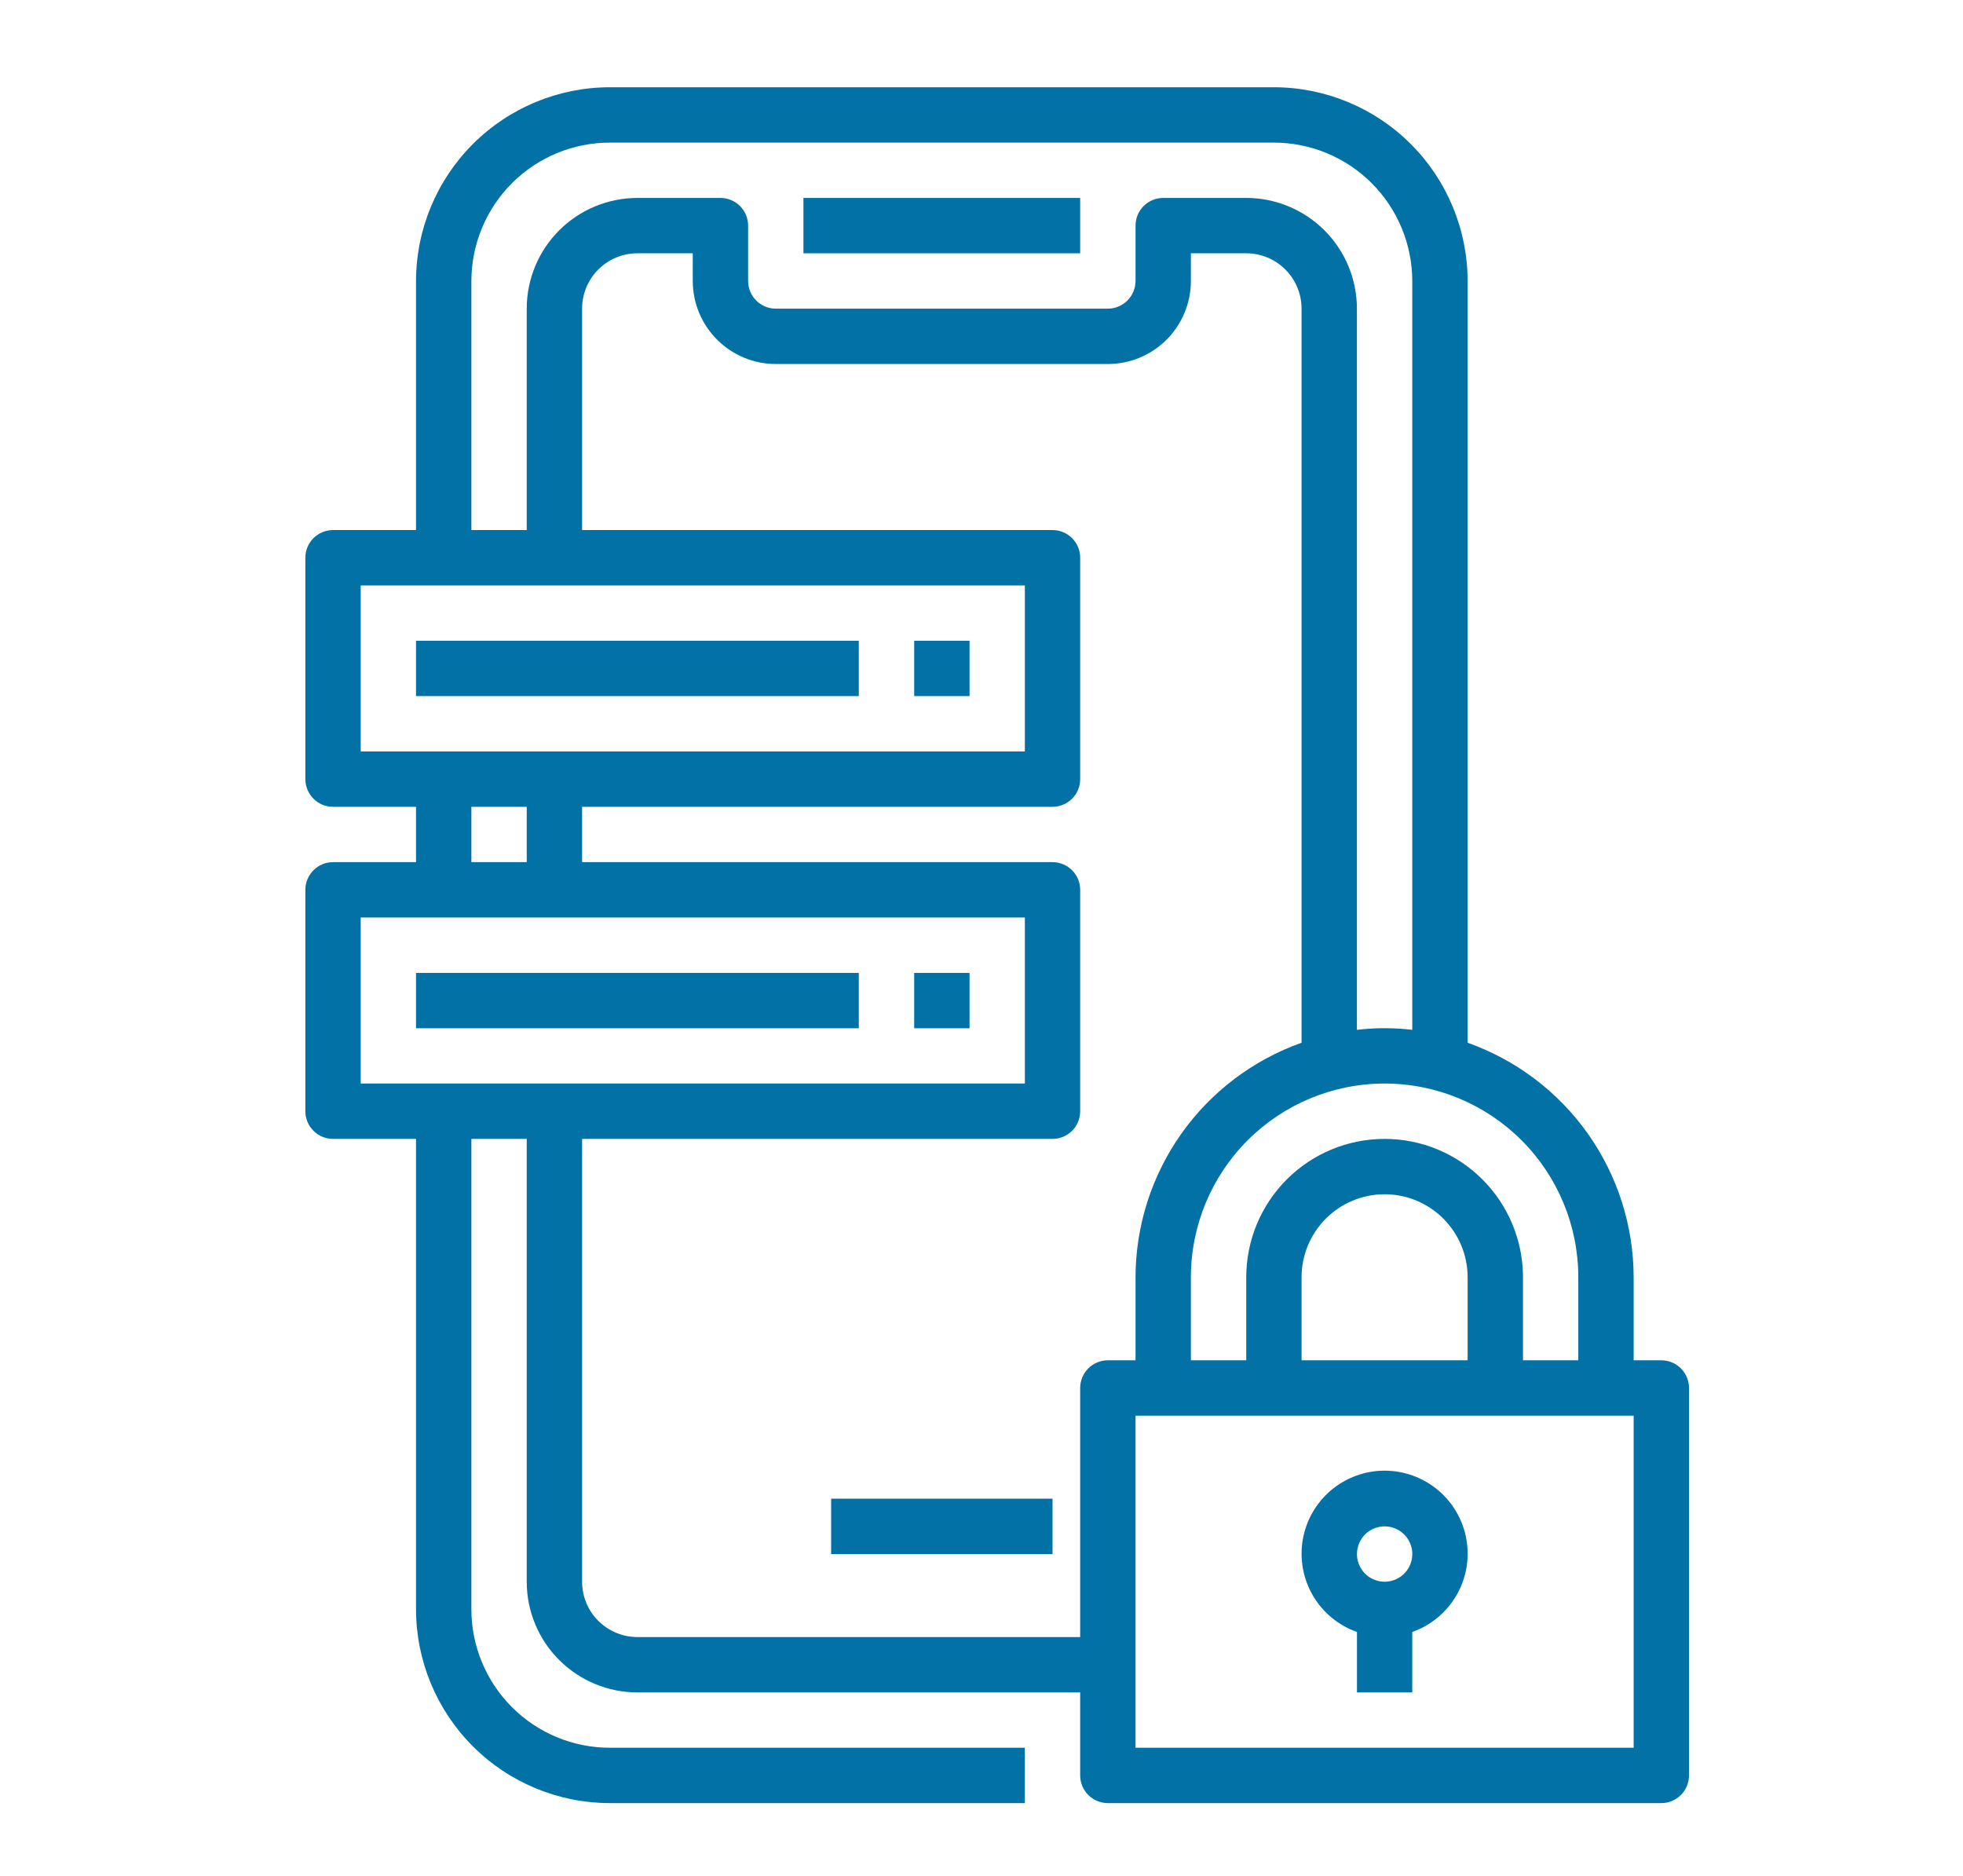 <svg width="45" height="43" viewBox="0 0 45 43" fill="none" xmlns="http://www.w3.org/2000/svg">
<path d="M18.418 4.537H24.762V5.806H18.418V4.537Z" fill="#0271A6"/>
<path d="M38.084 31.181H37.45V29.278C37.448 28.099 37.081 26.949 36.4 25.986C35.718 25.024 34.755 24.296 33.644 23.902V6.441C33.642 5.263 33.174 4.135 32.342 3.302C31.509 2.47 30.38 2.001 29.203 2H13.978C12.801 2.001 11.672 2.47 10.84 3.302C10.007 4.135 9.539 5.263 9.537 6.441V12.15H7.634C7.466 12.15 7.305 12.217 7.186 12.336C7.067 12.455 7 12.616 7 12.784V17.859C7 18.028 7.067 18.189 7.186 18.308C7.305 18.427 7.466 18.494 7.634 18.494H9.537V19.762H7.634C7.466 19.762 7.305 19.829 7.186 19.948C7.067 20.067 7 20.229 7 20.397V25.472C7 25.64 7.067 25.802 7.186 25.92C7.305 26.039 7.466 26.106 7.634 26.106H9.537V36.891C9.539 38.068 10.007 39.197 10.84 40.029C11.672 40.862 12.801 41.33 13.978 41.331H23.494V40.062H13.978C13.137 40.062 12.331 39.727 11.736 39.132C11.142 38.538 10.807 37.731 10.806 36.891V26.106H12.075V36.256C12.075 36.929 12.342 37.575 12.818 38.05C13.294 38.526 13.94 38.794 14.613 38.794H24.762V40.697C24.762 40.865 24.829 41.026 24.948 41.145C25.067 41.264 25.229 41.331 25.397 41.331H38.084C38.253 41.331 38.414 41.264 38.533 41.145C38.652 41.026 38.719 40.865 38.719 40.697V31.816C38.719 31.647 38.652 31.486 38.533 31.367C38.414 31.248 38.253 31.181 38.084 31.181ZM36.181 29.278V31.181H34.913V29.278C34.913 28.437 34.578 27.63 33.983 27.035C33.389 26.44 32.582 26.106 31.741 26.106C30.899 26.106 30.093 26.44 29.498 27.035C28.903 27.63 28.569 28.437 28.569 29.278V31.181H27.3V29.278C27.3 28.1 27.768 26.971 28.601 26.138C29.433 25.305 30.563 24.837 31.741 24.837C32.918 24.837 34.048 25.305 34.881 26.138C35.713 26.971 36.181 28.1 36.181 29.278ZM33.644 31.181H29.837V29.278C29.837 28.773 30.038 28.289 30.395 27.932C30.752 27.576 31.236 27.375 31.741 27.375C32.245 27.375 32.729 27.576 33.086 27.932C33.443 28.289 33.644 28.773 33.644 29.278V31.181ZM10.806 6.441C10.807 5.6 11.142 4.794 11.736 4.199C12.331 3.604 13.137 3.27 13.978 3.269H29.203C30.044 3.27 30.85 3.604 31.445 4.199C32.039 4.794 32.374 5.6 32.375 6.441V23.606C31.954 23.556 31.528 23.556 31.106 23.606V7.075C31.106 6.402 30.839 5.757 30.363 5.281C29.887 4.805 29.242 4.537 28.569 4.537H26.666C26.497 4.537 26.336 4.604 26.217 4.723C26.098 4.842 26.031 5.004 26.031 5.172V6.441C26.031 6.609 25.964 6.77 25.845 6.889C25.727 7.008 25.565 7.075 25.397 7.075H17.784C17.616 7.075 17.455 7.008 17.336 6.889C17.217 6.77 17.15 6.609 17.15 6.441V5.172C17.15 5.004 17.083 4.842 16.964 4.723C16.845 4.604 16.684 4.537 16.516 4.537H14.613C13.94 4.537 13.294 4.805 12.818 5.281C12.342 5.757 12.075 6.402 12.075 7.075V12.15H10.806V6.441ZM8.269 13.419H23.494V17.225H8.269V13.419ZM10.806 18.494H12.075V19.762H10.806V18.494ZM8.269 21.031H23.494V24.837H8.269V21.031ZM24.762 31.816V37.525H14.613C14.276 37.525 13.953 37.391 13.715 37.153C13.477 36.916 13.344 36.593 13.344 36.256V26.106H24.128C24.296 26.106 24.458 26.039 24.577 25.92C24.696 25.802 24.762 25.64 24.762 25.472V20.397C24.762 20.229 24.696 20.067 24.577 19.948C24.458 19.829 24.296 19.762 24.128 19.762H13.344V18.494H24.128C24.296 18.494 24.458 18.427 24.577 18.308C24.696 18.189 24.762 18.028 24.762 17.859V12.784C24.762 12.616 24.696 12.455 24.577 12.336C24.458 12.217 24.296 12.15 24.128 12.15H13.344V7.075C13.344 6.739 13.477 6.416 13.715 6.178C13.953 5.94 14.276 5.806 14.613 5.806H15.881V6.441C15.881 6.945 16.082 7.429 16.439 7.786C16.796 8.143 17.28 8.344 17.784 8.344H25.397C25.902 8.344 26.386 8.143 26.743 7.786C27.099 7.429 27.3 6.945 27.3 6.441V5.806H28.569C28.905 5.806 29.228 5.94 29.466 6.178C29.704 6.416 29.837 6.739 29.837 7.075V23.902C28.726 24.296 27.763 25.024 27.082 25.986C26.4 26.949 26.033 28.099 26.031 29.278V31.181H25.397C25.229 31.181 25.067 31.248 24.948 31.367C24.829 31.486 24.762 31.647 24.762 31.816ZM37.45 40.062H26.031V32.45H37.45V40.062Z" fill="#0271A6"/>
<path d="M31.107 37.408V38.794H32.375V37.408C32.799 37.259 33.155 36.964 33.383 36.577C33.61 36.19 33.693 35.735 33.617 35.292C33.541 34.85 33.311 34.448 32.968 34.159C32.624 33.87 32.19 33.711 31.741 33.711C31.292 33.711 30.858 33.87 30.514 34.159C30.171 34.448 29.941 34.85 29.865 35.292C29.789 35.735 29.872 36.19 30.099 36.577C30.327 36.964 30.683 37.259 31.107 37.408ZM31.741 34.988C31.866 34.988 31.989 35.025 32.093 35.094C32.198 35.164 32.279 35.263 32.327 35.379C32.375 35.495 32.388 35.623 32.363 35.746C32.339 35.869 32.278 35.982 32.19 36.071C32.101 36.159 31.988 36.22 31.865 36.244C31.742 36.269 31.614 36.256 31.498 36.208C31.382 36.16 31.283 36.079 31.214 35.974C31.144 35.87 31.107 35.747 31.107 35.622C31.107 35.454 31.174 35.292 31.292 35.173C31.411 35.054 31.573 34.988 31.741 34.988Z" fill="#0271A6"/>
<path d="M9.537 14.688H19.687V15.956H9.537V14.688Z" fill="#0271A6"/>
<path d="M20.957 14.688H22.226V15.956H20.957V14.688Z" fill="#0271A6"/>
<path d="M9.537 22.301H19.687V23.57H9.537V22.301Z" fill="#0271A6"/>
<path d="M20.957 22.301H22.226V23.57H20.957V22.301Z" fill="#0271A6"/>
<path d="M19.053 34.353H24.128V35.622H19.053V34.353Z" fill="#0271A6"/>
</svg>
